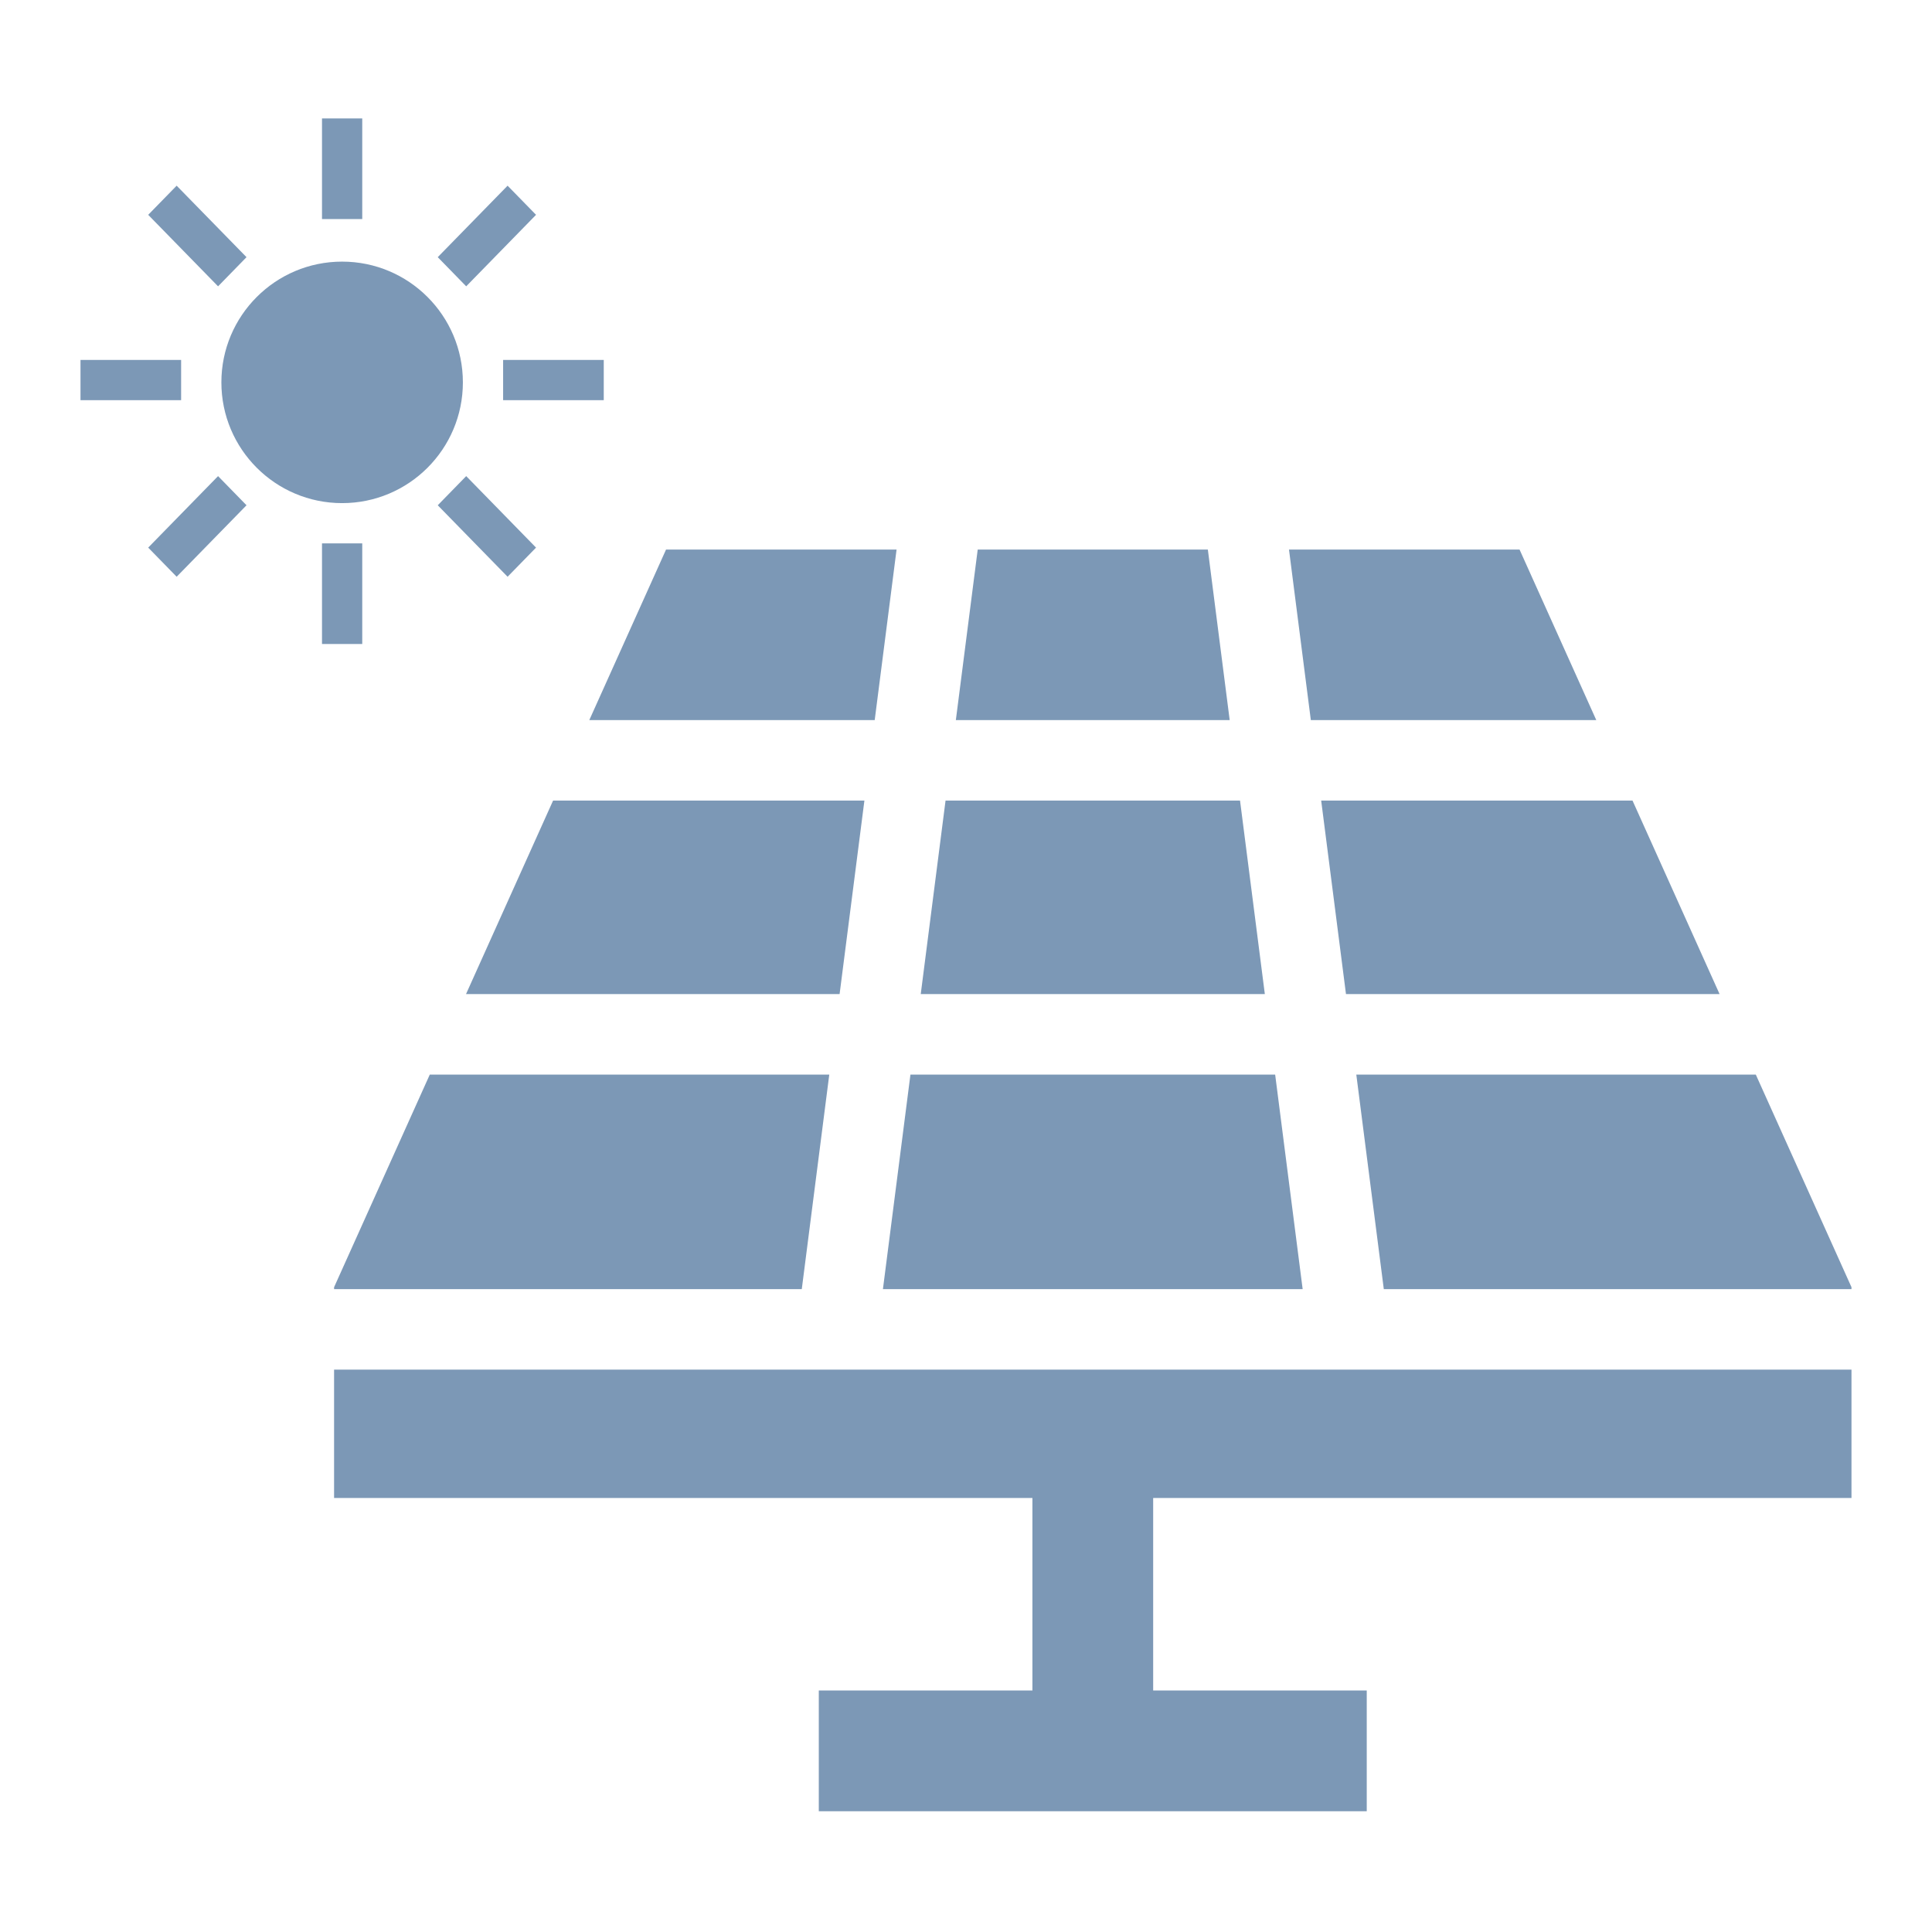 <svg width="99" height="99" xmlns="http://www.w3.org/2000/svg" xmlns:xlink="http://www.w3.org/1999/xlink" overflow="hidden"><defs><clipPath id="clip0"><rect x="849" y="270" width="99" height="99"/></clipPath></defs><g clip-path="url(#clip0)" transform="translate(-849 -270)"><path d="M853.125 288.444 858.281 288.444 858.281 290.506 853.125 290.506Z" fill="#7C98B6"/><path d="M860.174 284.672 856.594 281.008 858.052 279.515 861.632 283.178 860.174 284.672Z" fill="#7C98B6"/><path d="M872.719 289.594C872.719 293.011 869.948 295.781 866.531 295.781 863.114 295.781 860.344 293.011 860.344 289.594 860.344 286.176 863.114 283.406 866.531 283.406 869.948 283.406 872.719 286.176 872.719 289.594Z" fill="#7C98B6"/><path d="M865.5 276.069 867.562 276.069 867.562 281.225 865.5 281.225Z" fill="#7C98B6"/><path d="M874.781 288.444 879.938 288.444 879.938 290.506 874.781 290.506Z" fill="#7C98B6"/><path d="M872.889 284.672 876.468 281.008 875.01 279.515 871.431 283.178 872.889 284.672Z" fill="#7C98B6"/><path d="M860.174 294.397 856.594 298.061 858.052 299.554 861.632 295.891 860.174 294.397Z" fill="#7C98B6"/><path d="M865.5 297.844 867.562 297.844 867.562 303 865.5 303Z" fill="#7C98B6"/><path d="M872.889 294.397 876.468 298.061 875.01 299.554 871.431 295.891 872.889 294.397Z" fill="#7C98B6"/><path d="M896.181 320.939 913.813 320.939 912.542 311.024 897.452 311.024 896.181 320.939Z" fill="#7C98B6"/><path d="M916.17 306.899 930.797 306.899 926.866 298.162 915.051 298.162 916.17 306.899Z" fill="#7C98B6"/><path d="M917.971 320.939 937.115 320.939 932.654 311.024 916.7 311.024 917.971 320.939Z" fill="#7C98B6"/><path d="M918.5 325.064 919.909 336.058 943.874 336.058 943.874 335.96 943.875 335.96 938.971 325.064 918.5 325.064Z" fill="#7C98B6"/><path d="M897.98 306.899 912.012 306.899 910.893 298.162 899.1 298.162 897.98 306.899Z" fill="#7C98B6"/><path d="M943.874 346.76 943.874 340.183 866.119 340.183 866.119 346.76 901.903 346.76 901.903 356.625 890.957 356.625 890.957 362.812 919.035 362.812 919.035 356.625 908.091 356.625 908.091 346.76 943.874 346.76Z" fill="#7C98B6"/><path d="M892.023 320.939 893.294 311.024 877.341 311.024 872.88 320.939 892.023 320.939Z" fill="#7C98B6"/><path d="M915.751 336.058 914.342 325.064 895.653 325.064 894.243 336.058 915.751 336.058Z" fill="#7C98B6"/><path d="M890.085 336.058 891.494 325.064 871.023 325.064 866.119 335.96 866.119 336.058 890.085 336.058Z" fill="#7C98B6"/><path d="M893.822 306.899 894.942 298.162 883.129 298.162 879.197 306.899 893.822 306.899Z" fill="#7C98B6"/></g></svg>